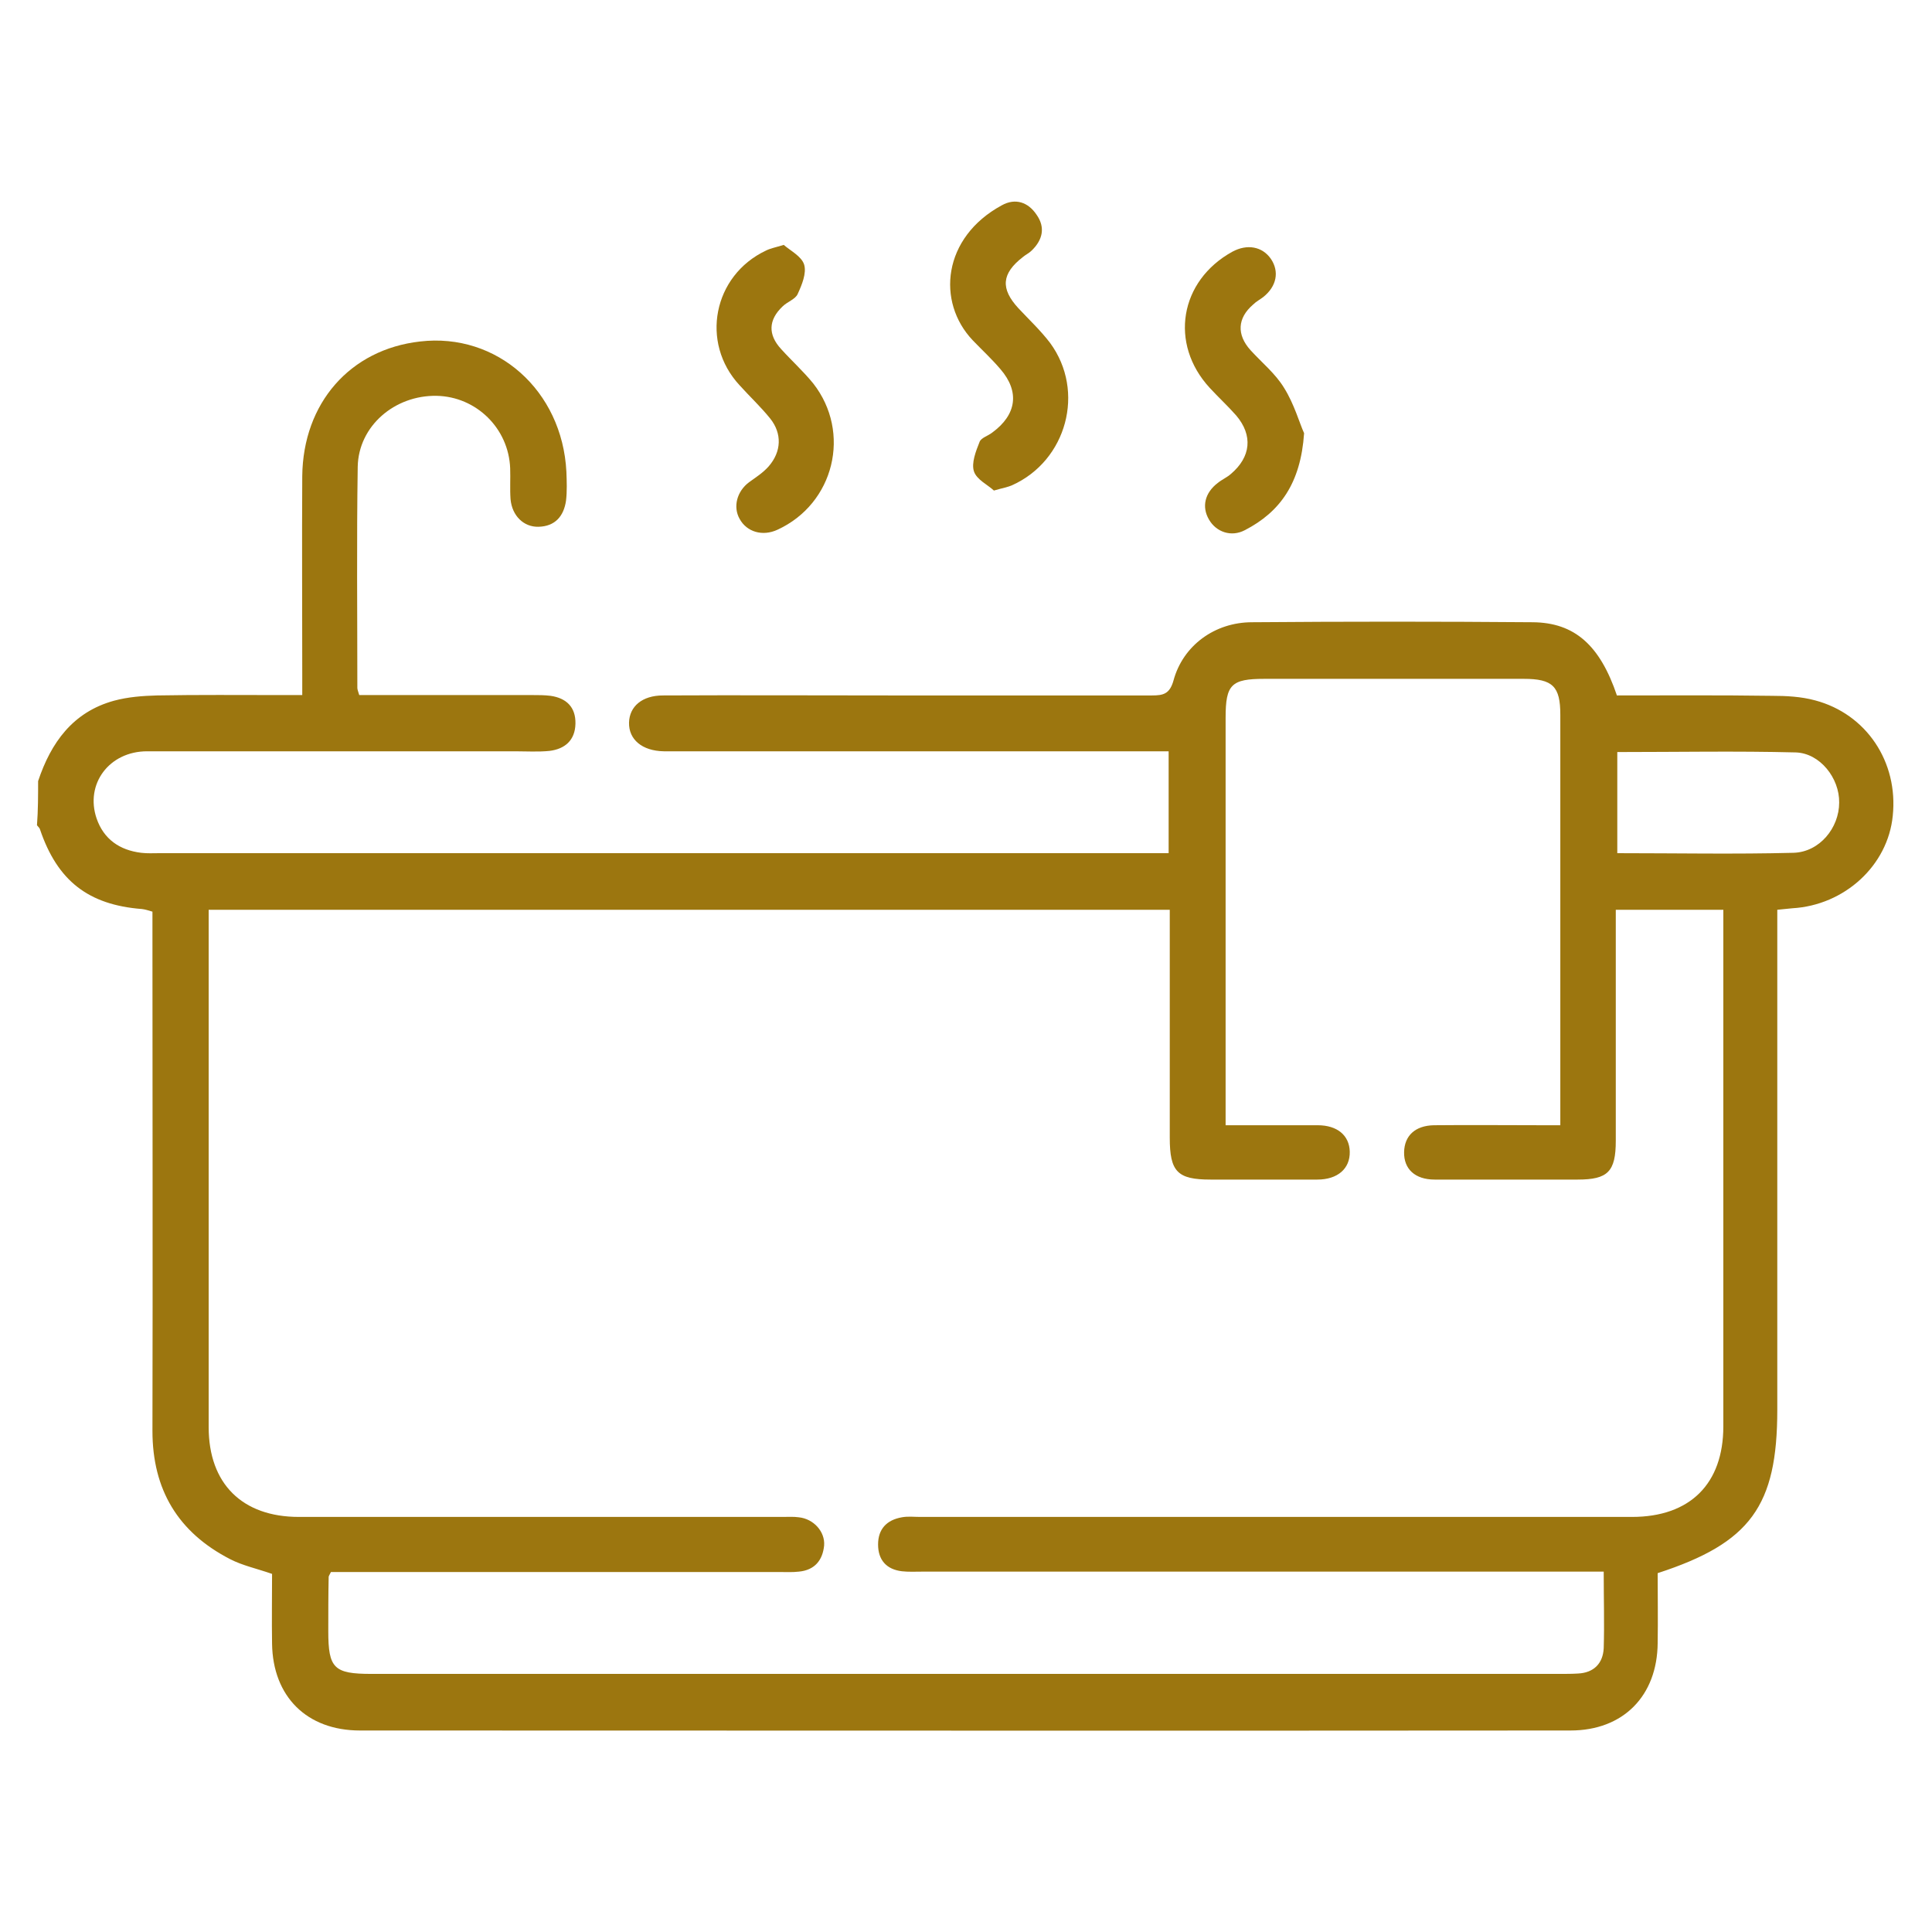 <?xml version="1.0" encoding="utf-8"?>
<!-- Generator: Adobe Illustrator 26.5.0, SVG Export Plug-In . SVG Version: 6.00 Build 0)  -->
<svg version="1.1" id="Capa_1" xmlns="http://www.w3.org/2000/svg" xmlns:xlink="http://www.w3.org/1999/xlink" x="0px" y="0px"
	 viewBox="0 0 512 512" style="enable-background:new 0 0 512 512;" xml:space="preserve">
<style type="text/css">
	.st0{fill:#9C760F;}
	.st1{fill:#FFFFFF;}
</style>
<g>
	<path class="st0" d="M10.1,207c3.4-10.2,9.2-18.3,20.1-21.3c3.7-1,7.6-1.3,11.4-1.4c10.9-0.2,21.8-0.1,32.7-0.1c1.7,0,3.4,0,5.8,0
		c0-2.3,0-4,0-5.7c0-17.4-0.1-34.9,0-52.3c0.2-19.4,12.7-33.6,31.2-35.7c20.4-2.4,37.7,13,38.8,34.5c0.1,2.6,0.2,5.2-0.1,7.7
		c-0.6,4.1-2.9,6.8-7.3,6.9c-3.9,0.1-7-2.9-7.4-7.3c-0.2-2.7,0-5.4-0.1-8.2c-0.4-10.6-9-19-19.5-19.2c-11.1-0.2-20.7,8-20.9,18.8
		c-0.3,19.5-0.1,39.1-0.1,58.6c0,0.4,0.2,0.9,0.5,1.9c2.4,0,5,0,7.5,0c12.8,0,25.6,0,38.4,0c1.6,0,3.2,0,4.8,0.2
		c4.2,0.6,6.7,3,6.6,7.4c-0.1,4.4-2.8,6.7-6.9,7.2c-3,0.3-6.1,0.1-9.1,0.1c-32.5,0-65,0-97.5,0c-10.1,0-16.5,8.7-13.4,17.8
		c1.9,5.5,6.1,8.4,11.8,9.1c1.6,0.2,3.2,0.1,4.8,0.1c87.2,0,174.5,0,261.7,0c1.9,0,3.7,0,5.8,0c0-9.1,0-17.7,0-27
		c-1.9,0-3.7,0-5.5,0c-41.6,0-83.2,0-124.9,0c-1.1,0-2.2,0-3.4,0c-5.7-0.1-9.3-3.1-9.2-7.6c0.1-4.3,3.5-7.2,9-7.2c20-0.1,40,0,60,0
		c23.2,0,46.4,0,69.6,0c3,0,4.7-0.4,5.7-4c2.5-9.2,10.9-15.4,20.8-15.4c24.8-0.2,49.6-0.2,74.4,0c11.1,0.1,17.8,6.1,22.3,19.4
		c13.6,0,27.3-0.1,41.1,0.1c3.8,0,7.7,0.2,11.4,1.2c13.6,3.6,22.1,16.3,20.6,30.6c-1.3,13.2-12.8,23.7-26.6,24.5
		c-1.1,0.1-2.2,0.2-4,0.4c0,1.9,0,3.8,0,5.7c0,42.3,0,84.5,0,126.8c0,25.5-7.1,35.3-31.7,43.3c0,6,0.1,12.3,0,18.5
		c-0.1,14-9.1,23.2-23.1,23.2c-106.9,0.1-213.9,0-320.8,0c-14.1,0-23.1-9-23.3-23c-0.1-6.2,0-12.5,0-18.5c-4-1.4-7.8-2.2-11.1-3.9
		c-13.8-7.1-20.6-18.4-20.6-34c0.1-43.9,0-87.7,0-131.6c0-1.9,0-3.8,0-6c-1-0.3-1.9-0.6-2.8-0.7c-14.2-1.1-22.4-7.5-27-21.1
		c-0.1-0.4-0.5-0.7-0.8-1.1C10.1,214.7,10.1,210.8,10.1,207z M425,416.5c-2.4,0-4.1,0-5.9,0c-58.3,0-116.5,0-174.8,0
		c-1.8,0-3.5,0.1-5.3-0.1c-4.1-0.5-6.3-3-6.3-7.1c0-4.1,2.3-6.5,6.3-7.2c1.6-0.3,3.2-0.1,4.8-0.1c62.9,0,125.8,0,188.7,0
		c15.4,0,24.2-8.8,24.2-24c0-43.9,0-87.7,0-131.6c0-1.7,0-3.4,0-5.3c-9.7,0-18.8,0-28.5,0c0,2.1,0,3.8,0,5.5c0,18.6,0,37.1,0,55.7
		c0,8.2-2.1,10.3-10.1,10.3c-12.6,0-25.3,0-37.9,0c-5.2,0-8.2-2.8-8.1-7.3c0.1-4.3,2.9-7,7.9-7.1c9.6-0.1,19.2,0,28.8,0
		c1.5,0,3,0,4.7,0c0-2.2,0-3.7,0-5.1c0-34.6,0-69.2,0-103.7c0-7.5-2-9.5-9.7-9.5c-22.9,0-45.8,0-68.7,0c-8.8,0-10.3,1.5-10.3,10.3
		c0,34.3,0,68.5,0,102.8c0,1.6,0,3.1,0,5.2c8.4,0,16.4,0,24.4,0c5.2,0,8.4,2.7,8.5,7c0.1,4.5-3.2,7.4-8.6,7.4c-9.4,0-18.9,0-28.3,0
		c-8.8,0-10.8-2.1-10.8-11.1c0-18.4,0-36.8,0-55.2c0-1.7,0-3.4,0-5.2c-85.2,0-169.8,0-254.7,0c0,1.9,0,3.5,0,5c0,44,0,88,0,132.1
		c0,15,8.9,23.8,23.9,23.8c42.7,0,85.5,0,128.2,0c1.4,0,2.9-0.1,4.3,0.1c3.9,0.4,7,3.8,6.7,7.5c-0.4,3.9-2.5,6.5-6.7,6.9
		c-1.7,0.2-3.5,0.1-5.3,0.1c-37.8,0-75.6,0-113.3,0c-1.9,0-3.8,0-5.4,0c-0.4,0.8-0.6,1.1-0.6,1.3c-0.1,4.8-0.1,9.6-0.1,14.4
		c0,9.8,1.5,11.3,11.4,11.3c105,0,210,0,315,0c1.6,0,3.2,0,4.8-0.1c4.2-0.2,6.6-2.7,6.8-6.7C425.2,430.3,425,423.7,425,416.5z
		 M428.6,226.1c15.7,0,31.2,0.3,46.7-0.1c6.9-0.2,12.1-6.6,12.1-13.3c0.1-6.5-5.1-13.1-11.5-13.3c-15.7-0.4-31.3-0.1-47.3-0.1
		C428.6,208.3,428.6,217,428.6,226.1z"/>
	<path class="st0" d="M207.7,64.9c1.7,1.5,4.7,3,5.4,5.2c0.7,2.3-0.6,5.4-1.7,7.8c-0.6,1.4-2.8,2.1-4,3.3c-3.8,3.6-3.9,7.5-0.4,11.3
		c2.8,3.1,5.9,5.9,8.5,9.1c10.2,13,5.6,31.9-9.5,38.8c-3.9,1.8-8.1,0.6-10-2.9c-1.8-3.2-0.7-7.3,2.5-9.7c1.8-1.3,3.7-2.5,5.2-4.2
		c3.4-3.9,3.6-8.7,0.4-12.7c-2.5-3.1-5.4-5.8-8.1-8.8C185.5,90.8,189,73,203,66.4C204.2,65.8,205.4,65.6,207.7,64.9z"/>
	<path class="st0" d="M345.6,114.8c-0.9,13.3-6.4,20.9-15.7,25.7c-3.6,1.9-7.6,0.5-9.5-2.8c-2-3.4-1.1-7.1,2.3-9.7
		c1.1-0.9,2.5-1.5,3.5-2.4c5.3-4.5,5.9-10.2,1.4-15.5c-2.2-2.5-4.7-4.8-7-7.3c-10.8-11.7-8-28.4,6-36.1c3.9-2.1,7.9-1.4,10.2,1.9
		c2.3,3.4,1.5,7.3-2,10.1c-0.9,0.7-1.9,1.2-2.7,2c-4.2,3.6-4.4,8-0.7,12.1c3,3.3,6.6,6.2,8.9,10C343,107.1,344.4,112.2,345.6,114.8z
		"/>
	<path class="st0" d="M263.4,130c-1.6-1.5-4.6-2.9-5.3-5.1c-0.7-2.2,0.5-5.3,1.5-7.8c0.4-1.1,2.3-1.6,3.4-2.5
		c6.4-4.7,7.3-10.8,2.1-16.8c-2.3-2.7-4.9-5.1-7.3-7.6c-9.7-10.2-8-27.3,7.7-35.8c3.6-2,7-0.8,9.2,2.5c2.4,3.4,1.6,6.7-1.3,9.5
		c-0.7,0.7-1.6,1.1-2.3,1.7c-5.7,4.4-6,8.4-1.2,13.6c2.8,3,5.9,5.9,8.4,9.2c9.4,12.8,4.4,31.2-10.1,37.7
		C267.1,129.1,265.8,129.3,263.4,130z"/>
</g>
</svg>
